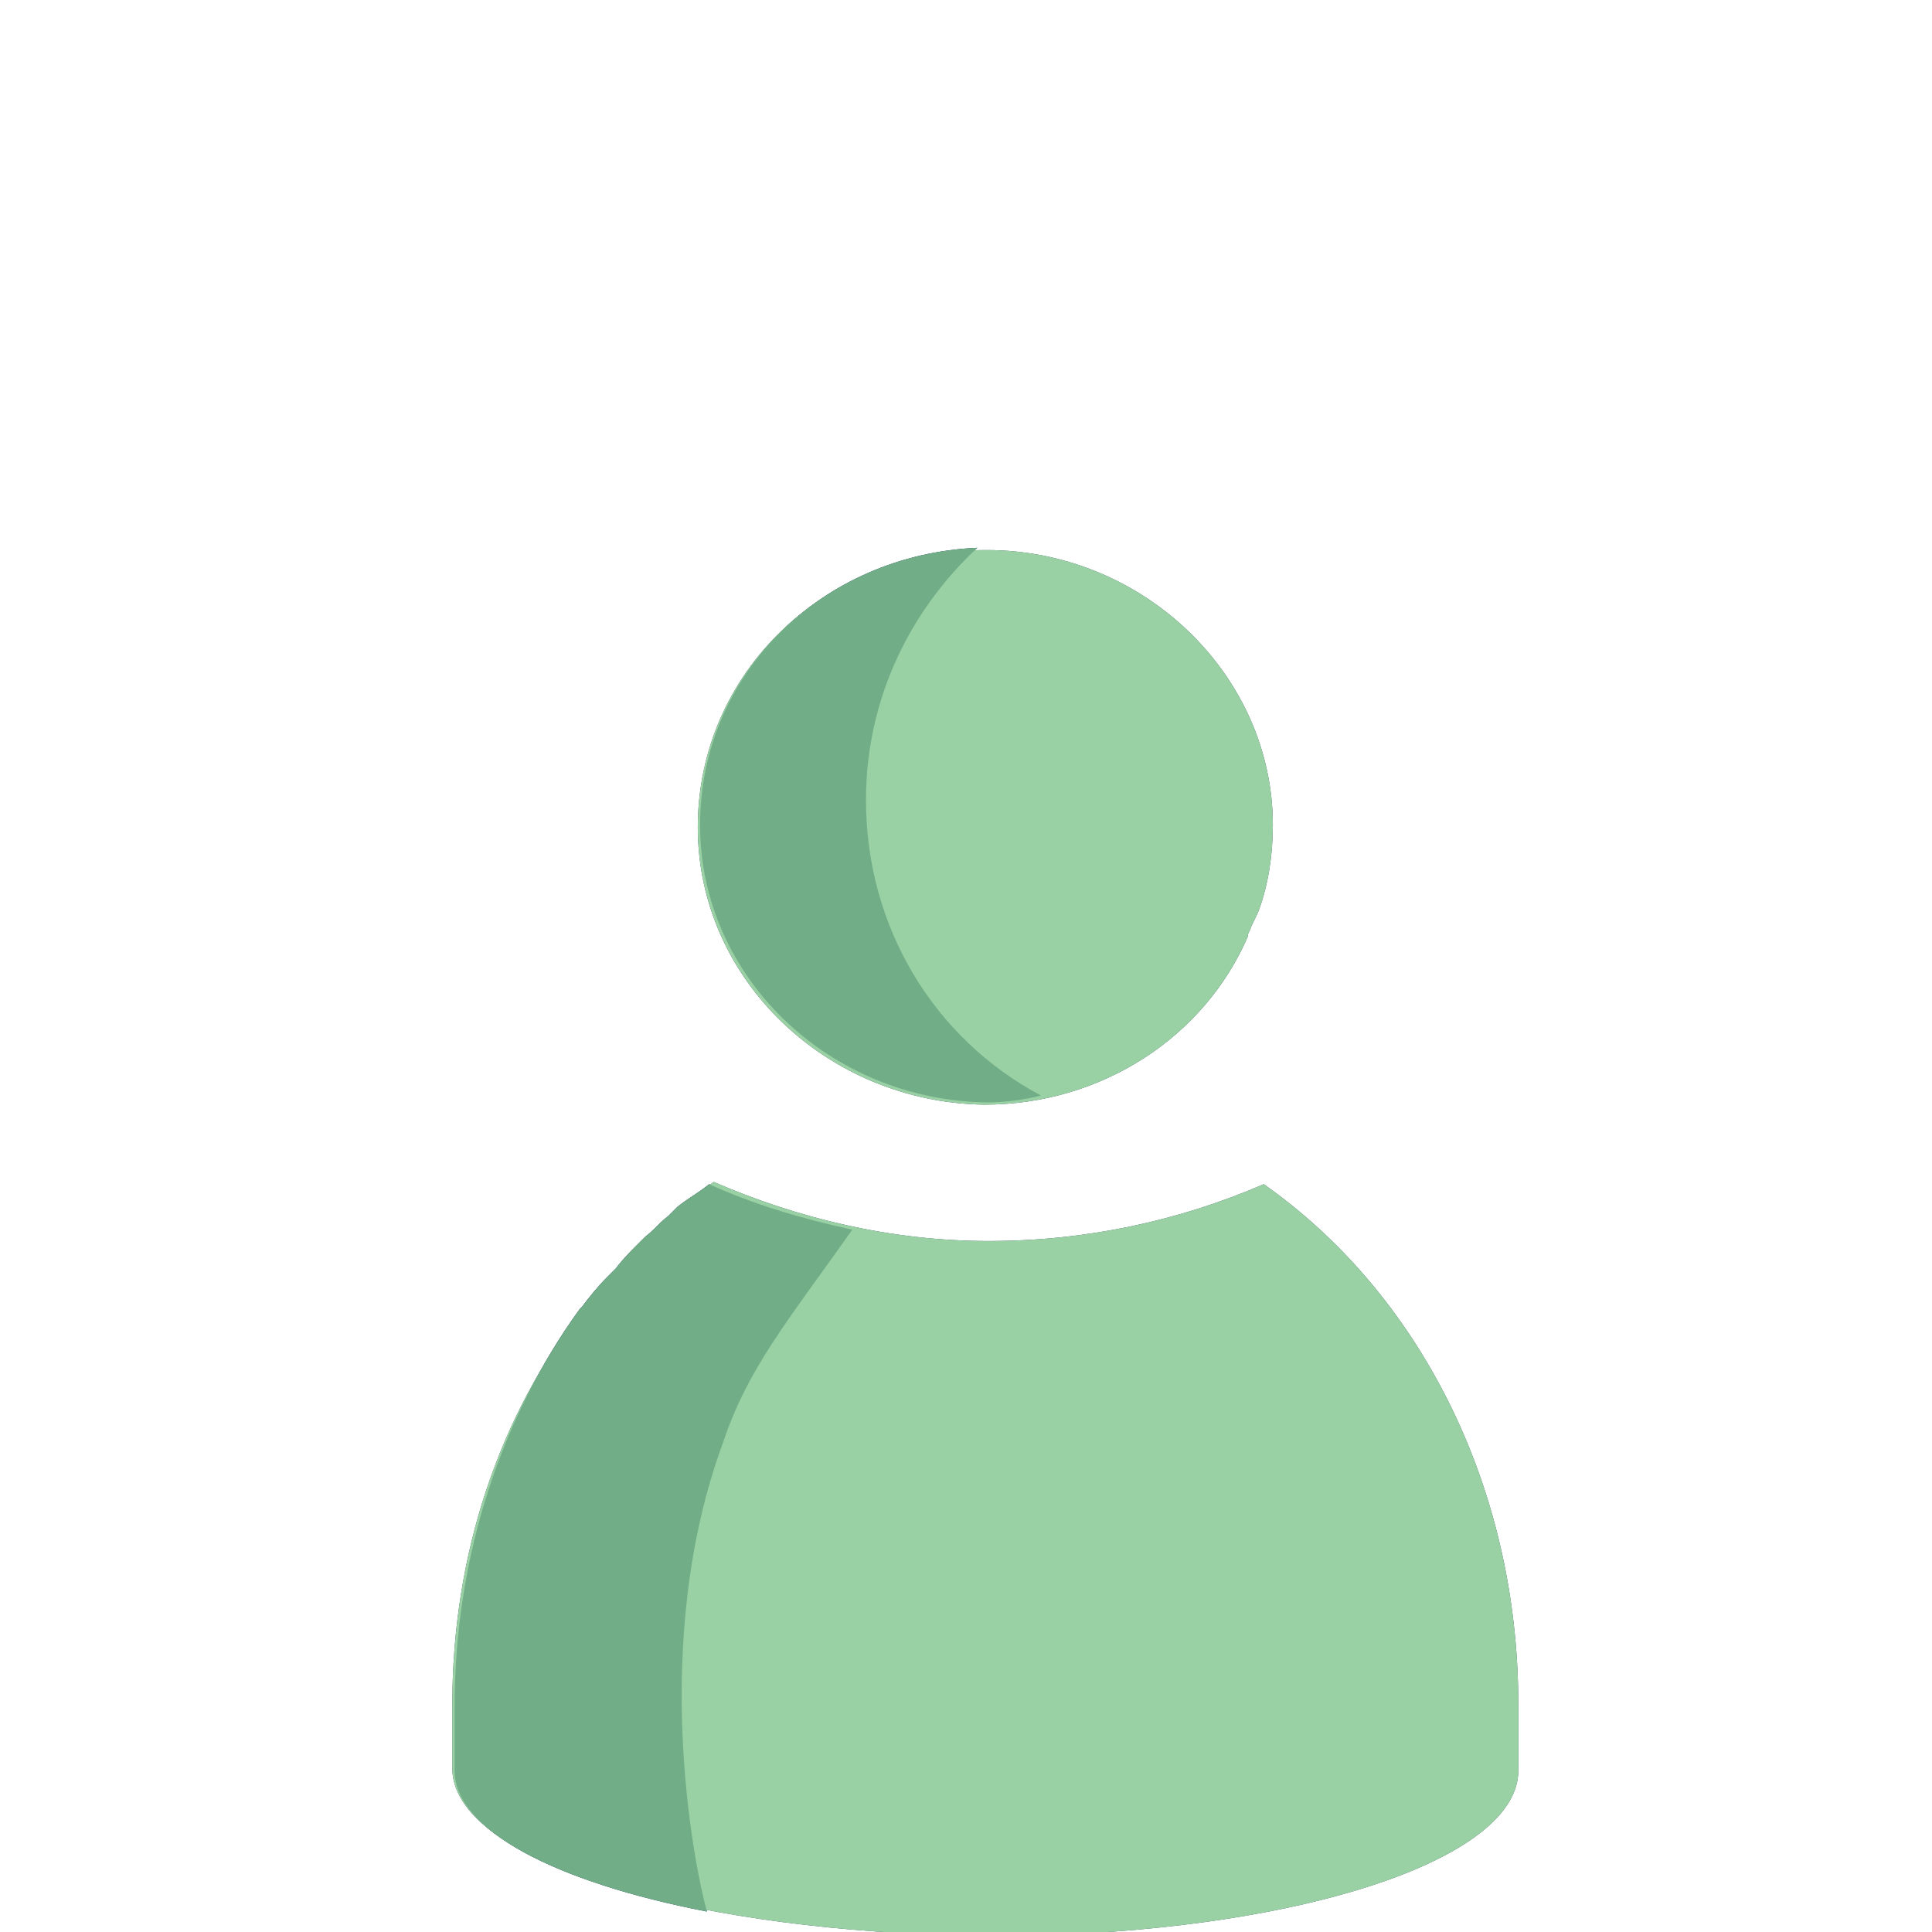<?xml version="1.0" encoding="utf-8"?>
<!-- Generator: Adobe Illustrator 27.8.1, SVG Export Plug-In . SVG Version: 6.00 Build 0)  -->
<svg version="1.1" xmlns="http://www.w3.org/2000/svg" xmlns:xlink="http://www.w3.org/1999/xlink" x="0px" y="0px"
	 viewBox="0 0 85 85" style="enable-background:new 0 0 85 85;" xml:space="preserve">
<style type="text/css">
	.st0{display:none;}
	.st1{display:inline;}
	.st2{fill:#354C5E;}
	.st3{fill:#05253E;}
	.st4{display:inline;fill:#B9E5F9;}
	.st5{display:inline;fill:#0CB2D3;}
	.st6{fill:#9AD1A4;}
	.st7{fill:#71AE87;}
</style>
<g id="Layer_1" class="st0">
	<g id="Layer_2_00000013189452752269201350000003785912887539895973_" class="st1">
		<path class="st2" d="M55.6,52.1c-3.7,1.6-7.8,2.5-12.1,2.5l0,0v15.9v4.4l0,0v-4.5V54.6l0,0c-4.3,0-8.4-1-12.1-2.6l0,0l0,0
			c-0.5,0.4-0.9,0.6-1.4,1c-0.1,0.1-0.3,0.3-0.4,0.4c-0.4,0.3-0.6,0.6-1,0.9c-0.1,0.1-0.3,0.3-0.4,0.4c-0.3,0.3-0.6,0.6-0.9,1
			c-0.1,0.1-0.3,0.3-0.4,0.4c-0.4,0.4-0.8,0.9-1.1,1.3c0,0,0,0-0.1,0.1l0,0c-3.7,4.7-5.8,10.8-5.8,17.5v2.8c0,3.8,9.1,6.8,20.8,7.3
			h2.6H47c11.2-0.5,19.8-3.5,19.8-7.2v-2.9C66.8,65.2,62.3,56.8,55.6,52.1z"/>
		<path class="st2" d="M43.4,24.2L43.4,24.2c-7.1,0-12.7,5.4-12.7,12.2c0,6.7,5.7,12.1,12.6,12.2l0,0l0,0l0,0c5.2,0,9.7-3,11.6-7.4
			c0-0.1,0-0.1,0.1-0.3c0.1-0.3,0.3-0.6,0.4-0.9c0.4-1.1,0.6-2.4,0.6-3.7C56,29.7,50.3,24.2,43.4,24.2z"/>
		<path class="st3" d="M38.1,35.2c0-4.4,1.9-8.3,4.9-11.1c-6.8,0.3-12.2,5.5-12.2,12.2s5.7,12.1,12.6,12.2l0,0l0,0l0,0
			c0.8,0,1.6-0.1,2.4-0.3C41.1,45.7,38.1,40.8,38.1,35.2z"/>
		<path class="st3" d="M31.8,63.5c1.1-3.3,2.8-5.3,5.7-9.4l0,0c-2.3-0.5-4.3-1.1-6.3-2l0,0l0,0c-0.5,0.4-0.9,0.6-1.4,1
			c-0.1,0.1-0.3,0.3-0.4,0.4c-0.4,0.3-0.6,0.6-1,0.9c-0.1,0.1-0.3,0.3-0.4,0.4c-0.3,0.3-0.6,0.6-0.9,1c-0.1,0.1-0.3,0.3-0.4,0.4
			c-0.4,0.4-0.8,0.9-1.1,1.3c0,0,0,0-0.1,0.1l0,0c-3.4,4.7-5.5,10.8-5.5,17.5v2.8c0,2.6,4.4,4.9,11.1,6.2
			C30.5,81.9,28.6,72.2,31.8,63.5z"/>
	</g>
	<g id="Layer_2_00000075144393462688945160000012489708029524006306_" class="st1">
		<path class="st2" d="M55.6,52.1c-3.7,1.6-7.8,2.5-12.1,2.5l0,0v15.9v4.4l0,0v-4.5V54.6l0,0c-4.3,0-8.4-1-12.1-2.6l0,0l0,0
			c-0.5,0.4-0.9,0.6-1.4,1c-0.1,0.1-0.3,0.3-0.4,0.4c-0.4,0.3-0.6,0.6-1,0.9c-0.1,0.1-0.3,0.3-0.4,0.4c-0.3,0.3-0.6,0.6-0.9,1
			c-0.1,0.1-0.3,0.3-0.4,0.4c-0.4,0.4-0.8,0.9-1.1,1.3c0,0,0,0-0.1,0.1l0,0c-3.7,4.7-5.8,10.8-5.8,17.5v2.8c0,3.8,9.1,6.8,20.8,7.3
			h2.6H47c11.2-0.5,19.8-3.5,19.8-7.2v-2.9C66.8,65.2,62.3,56.8,55.6,52.1z"/>
		<path class="st2" d="M43.4,24.2L43.4,24.2c-7.1,0-12.7,5.4-12.7,12.2c0,6.7,5.7,12.1,12.6,12.2l0,0l0,0l0,0c5.2,0,9.7-3,11.6-7.4
			c0-0.1,0-0.1,0.1-0.3c0.1-0.3,0.3-0.6,0.4-0.9c0.4-1.1,0.6-2.4,0.6-3.7C56,29.7,50.3,24.2,43.4,24.2z"/>
		<path class="st3" d="M38.1,35.2c0-4.4,1.9-8.3,4.9-11.1c-6.8,0.3-12.2,5.5-12.2,12.2s5.7,12.1,12.6,12.2l0,0l0,0l0,0
			c0.8,0,1.6-0.1,2.4-0.3C41.1,45.7,38.1,40.8,38.1,35.2z"/>
		<path class="st3" d="M31.8,63.5c1.1-3.3,2.8-5.3,5.7-9.4l0,0c-2.3-0.5-4.3-1.1-6.3-2l0,0l0,0c-0.5,0.4-0.9,0.6-1.4,1
			c-0.1,0.1-0.3,0.3-0.4,0.4c-0.4,0.3-0.6,0.6-1,0.9c-0.1,0.1-0.3,0.3-0.4,0.4c-0.3,0.3-0.6,0.6-0.9,1c-0.1,0.1-0.3,0.3-0.4,0.4
			c-0.4,0.4-0.8,0.9-1.1,1.3c0,0,0,0-0.1,0.1l0,0c-3.4,4.7-5.5,10.8-5.5,17.5v2.8c0,2.6,4.4,4.9,11.1,6.2
			C30.5,81.9,28.6,72.2,31.8,63.5z"/>
	</g>
</g>
<g id="Layer_2" class="st0">
	<g id="Layer_2_00000122706720390232430110000006209875101872990654_" class="st1">
		<path class="st2" d="M55.6,52.1c-3.7,1.6-7.8,2.5-12.1,2.5l0,0v15.9v4.4l0,0v-4.5V54.6l0,0c-4.3,0-8.4-1-12.1-2.6l0,0l0,0
			c-0.5,0.4-0.9,0.6-1.4,1c-0.1,0.1-0.3,0.3-0.4,0.4c-0.4,0.3-0.6,0.6-1,0.9c-0.1,0.1-0.3,0.3-0.4,0.4c-0.3,0.3-0.6,0.6-0.9,1
			c-0.1,0.1-0.3,0.3-0.4,0.4c-0.4,0.4-0.8,0.9-1.1,1.3c0,0,0,0-0.1,0.1l0,0c-3.7,4.7-5.8,10.8-5.8,17.5v2.8c0,3.8,9.1,6.8,20.8,7.3
			h2.6H47c11.2-0.5,19.8-3.5,19.8-7.2v-2.9C66.8,65.2,62.3,56.8,55.6,52.1z"/>
		<path class="st2" d="M43.4,24.2L43.4,24.2c-7.1,0-12.7,5.4-12.7,12.2c0,6.7,5.7,12.1,12.6,12.2l0,0l0,0l0,0c5.2,0,9.7-3,11.6-7.4
			c0-0.1,0-0.1,0.1-0.3c0.1-0.3,0.3-0.6,0.4-0.9c0.4-1.1,0.6-2.4,0.6-3.7C56,29.7,50.3,24.2,43.4,24.2z"/>
		<path class="st3" d="M38.1,35.2c0-4.4,1.9-8.3,4.9-11.1c-6.8,0.3-12.2,5.5-12.2,12.2s5.7,12.1,12.6,12.2l0,0l0,0l0,0
			c0.8,0,1.6-0.1,2.4-0.3C41.1,45.7,38.1,40.8,38.1,35.2z"/>
		<path class="st3" d="M31.8,63.5c1.1-3.3,2.8-5.3,5.7-9.4l0,0c-2.3-0.5-4.3-1.1-6.3-2l0,0l0,0c-0.5,0.4-0.9,0.6-1.4,1
			c-0.1,0.1-0.3,0.3-0.4,0.4c-0.4,0.3-0.6,0.6-1,0.9c-0.1,0.1-0.3,0.3-0.4,0.4c-0.3,0.3-0.6,0.6-0.9,1c-0.1,0.1-0.3,0.3-0.4,0.4
			c-0.4,0.4-0.8,0.9-1.1,1.3c0,0,0,0-0.1,0.1l0,0c-3.4,4.7-5.5,10.8-5.5,17.5v2.8c0,2.6,4.4,4.9,11.1,6.2
			C30.5,81.9,28.6,72.2,31.8,63.5z"/>
	</g>
	<path class="st4" d="M55.6,52.1c-3.7,1.6-7.8,2.5-12.1,2.5l0,0v15.9v4.4l0,0v-4.5V54.6l0,0c-4.3,0-8.4-1-12.1-2.6l0,0l0,0
		c-0.5,0.4-0.9,0.6-1.4,1c-0.1,0.1-0.3,0.3-0.4,0.4c-0.4,0.3-0.6,0.6-1,0.9c-0.1,0.1-0.3,0.3-0.4,0.4c-0.3,0.3-0.6,0.6-0.9,1
		c-0.1,0.1-0.3,0.3-0.4,0.4c-0.4,0.4-0.8,0.9-1.1,1.3c0,0,0,0-0.1,0.1l0,0c-3.7,4.7-5.8,10.8-5.8,17.5v2.8c0,3.8,9.1,6.8,20.8,7.3
		h2.6H47c11.2-0.5,19.8-3.5,19.8-7.2v-2.9C66.8,65.2,62.3,56.8,55.6,52.1z"/>
	<path class="st4" d="M43.4,24.2L43.4,24.2c-7.1,0-12.7,5.4-12.7,12.2c0,6.7,5.7,12.1,12.6,12.2l0,0l0,0l0,0c5.2,0,9.7-3,11.6-7.4
		c0-0.1,0-0.1,0.1-0.3c0.1-0.3,0.3-0.6,0.4-0.9c0.4-1.1,0.6-2.4,0.6-3.7C56,29.7,50.3,24.2,43.4,24.2z"/>
	<path class="st5" d="M38.1,35.2c0-4.4,1.9-8.3,4.9-11.1c-6.8,0.3-12.2,5.5-12.2,12.2s5.7,12.1,12.6,12.2l0,0l0,0l0,0
		c0.8,0,1.6-0.1,2.4-0.3C41.1,45.7,38.1,40.8,38.1,35.2z"/>
	<path class="st5" d="M31.8,63.5c1.1-3.3,2.8-5.3,5.7-9.4l0,0c-2.3-0.5-4.3-1.1-6.3-2l0,0l0,0c-0.5,0.4-0.9,0.6-1.4,1
		c-0.1,0.1-0.3,0.3-0.4,0.4c-0.4,0.3-0.6,0.6-1,0.9c-0.1,0.1-0.3,0.3-0.4,0.4c-0.3,0.3-0.6,0.6-0.9,1c-0.1,0.1-0.3,0.3-0.4,0.4
		c-0.4,0.4-0.8,0.9-1.1,1.3c0,0,0,0-0.1,0.1l0,0c-3.4,4.7-5.5,10.8-5.5,17.5v2.8c0,2.6,4.4,4.9,11.1,6.2
		C30.5,81.9,28.6,72.2,31.8,63.5z"/>
</g>
<g id="Layer_3">
	<g id="Layer_2_00000018960078240635225070000012014464150444065158_">
		<path class="st2" d="M55.6,52.1c-3.7,1.6-7.8,2.5-12.1,2.5l0,0v15.9v4.4l0,0v-4.5V54.6l0,0c-4.3,0-8.4-1-12.1-2.6l0,0l0,0
			c-0.5,0.4-0.9,0.6-1.4,1c-0.1,0.1-0.3,0.3-0.4,0.4c-0.4,0.3-0.6,0.6-1,0.9c-0.1,0.1-0.3,0.3-0.4,0.4c-0.3,0.3-0.6,0.6-0.9,1
			c-0.1,0.1-0.3,0.3-0.4,0.4c-0.4,0.4-0.8,0.9-1.1,1.3c0,0,0,0-0.1,0.1l0,0c-3.7,4.7-5.8,10.8-5.8,17.5v2.8c0,3.8,9.1,6.8,20.8,7.3
			h2.6H47c11.2-0.5,19.8-3.5,19.8-7.2v-2.9C66.8,65.2,62.3,56.8,55.6,52.1z"/>
		<path class="st2" d="M43.4,24.2L43.4,24.2c-7.1,0-12.7,5.4-12.7,12.2c0,6.7,5.7,12.1,12.6,12.2l0,0l0,0l0,0c5.2,0,9.7-3,11.6-7.4
			c0-0.1,0-0.1,0.1-0.3c0.1-0.3,0.3-0.6,0.4-0.9c0.4-1.1,0.6-2.4,0.6-3.7C56,29.7,50.3,24.2,43.4,24.2z"/>
		<path class="st3" d="M38.1,35.2c0-4.4,1.9-8.3,4.9-11.1c-6.8,0.3-12.2,5.5-12.2,12.2s5.7,12.1,12.6,12.2l0,0l0,0l0,0
			c0.8,0,1.6-0.1,2.4-0.3C41.1,45.7,38.1,40.8,38.1,35.2z"/>
		<path class="st3" d="M31.8,63.5c1.1-3.3,2.8-5.3,5.7-9.4l0,0c-2.3-0.5-4.3-1.1-6.3-2l0,0l0,0c-0.5,0.4-0.9,0.6-1.4,1
			c-0.1,0.1-0.3,0.3-0.4,0.4c-0.4,0.3-0.6,0.6-1,0.9c-0.1,0.1-0.3,0.3-0.4,0.4c-0.3,0.3-0.6,0.6-0.9,1c-0.1,0.1-0.3,0.3-0.4,0.4
			c-0.4,0.4-0.8,0.9-1.1,1.3c0,0,0,0-0.1,0.1l0,0c-3.4,4.7-5.5,10.8-5.5,17.5v2.8c0,2.6,4.4,4.9,11.1,6.2
			C30.5,81.9,28.6,72.2,31.8,63.5z"/>
	</g>
	<path class="st6" d="M55.6,52.1c-3.7,1.6-7.8,2.5-12.1,2.5l0,0v15.9v4.4l0,0v-4.5V54.6l0,0c-4.3,0-8.4-1-12.1-2.6l0,0l0,0
		c-0.5,0.4-0.9,0.6-1.4,1c-0.1,0.1-0.3,0.3-0.4,0.4c-0.4,0.3-0.6,0.6-1,0.9c-0.1,0.1-0.3,0.3-0.4,0.4c-0.3,0.3-0.6,0.6-0.9,1
		c-0.1,0.1-0.3,0.3-0.4,0.4c-0.4,0.4-0.8,0.9-1.1,1.3c0,0,0,0-0.1,0.1l0,0c-3.7,4.7-5.8,10.8-5.8,17.5v2.8c0,3.8,9.1,6.8,20.8,7.3
		h2.6H47c11.2-0.5,19.8-3.5,19.8-7.2v-2.9C66.8,65.2,62.3,56.8,55.6,52.1z"/>
	<path class="st6" d="M43.4,24.2L43.4,24.2c-7.1,0-12.7,5.4-12.7,12.2c0,6.7,5.7,12.1,12.6,12.2l0,0l0,0l0,0c5.2,0,9.7-3,11.6-7.4
		c0-0.1,0-0.1,0.1-0.3c0.1-0.3,0.3-0.6,0.4-0.9c0.4-1.1,0.6-2.4,0.6-3.7C56,29.7,50.3,24.2,43.4,24.2z"/>
	<path class="st7" d="M38.1,35.2c0-4.4,1.9-8.3,4.9-11.1c-6.8,0.3-12.2,5.5-12.2,12.2s5.7,12.1,12.6,12.2l0,0l0,0l0,0
		c0.8,0,1.6-0.1,2.4-0.3C41.1,45.7,38.1,40.8,38.1,35.2z"/>
	<path class="st7" d="M31.8,63.5c1.1-3.3,2.8-5.3,5.7-9.4l0,0c-2.3-0.5-4.3-1.1-6.3-2l0,0l0,0c-0.5,0.4-0.9,0.6-1.4,1
		c-0.1,0.1-0.3,0.3-0.4,0.4c-0.4,0.3-0.6,0.6-1,0.9c-0.1,0.1-0.3,0.3-0.4,0.4c-0.3,0.3-0.6,0.6-0.9,1c-0.1,0.1-0.3,0.3-0.4,0.4
		c-0.4,0.4-0.8,0.9-1.1,1.3c0,0,0,0-0.1,0.1l0,0c-3.4,4.7-5.5,10.8-5.5,17.5v2.8c0,2.6,4.4,4.9,11.1,6.2
		C30.5,81.9,28.6,72.2,31.8,63.5z"/>
</g>
</svg>
